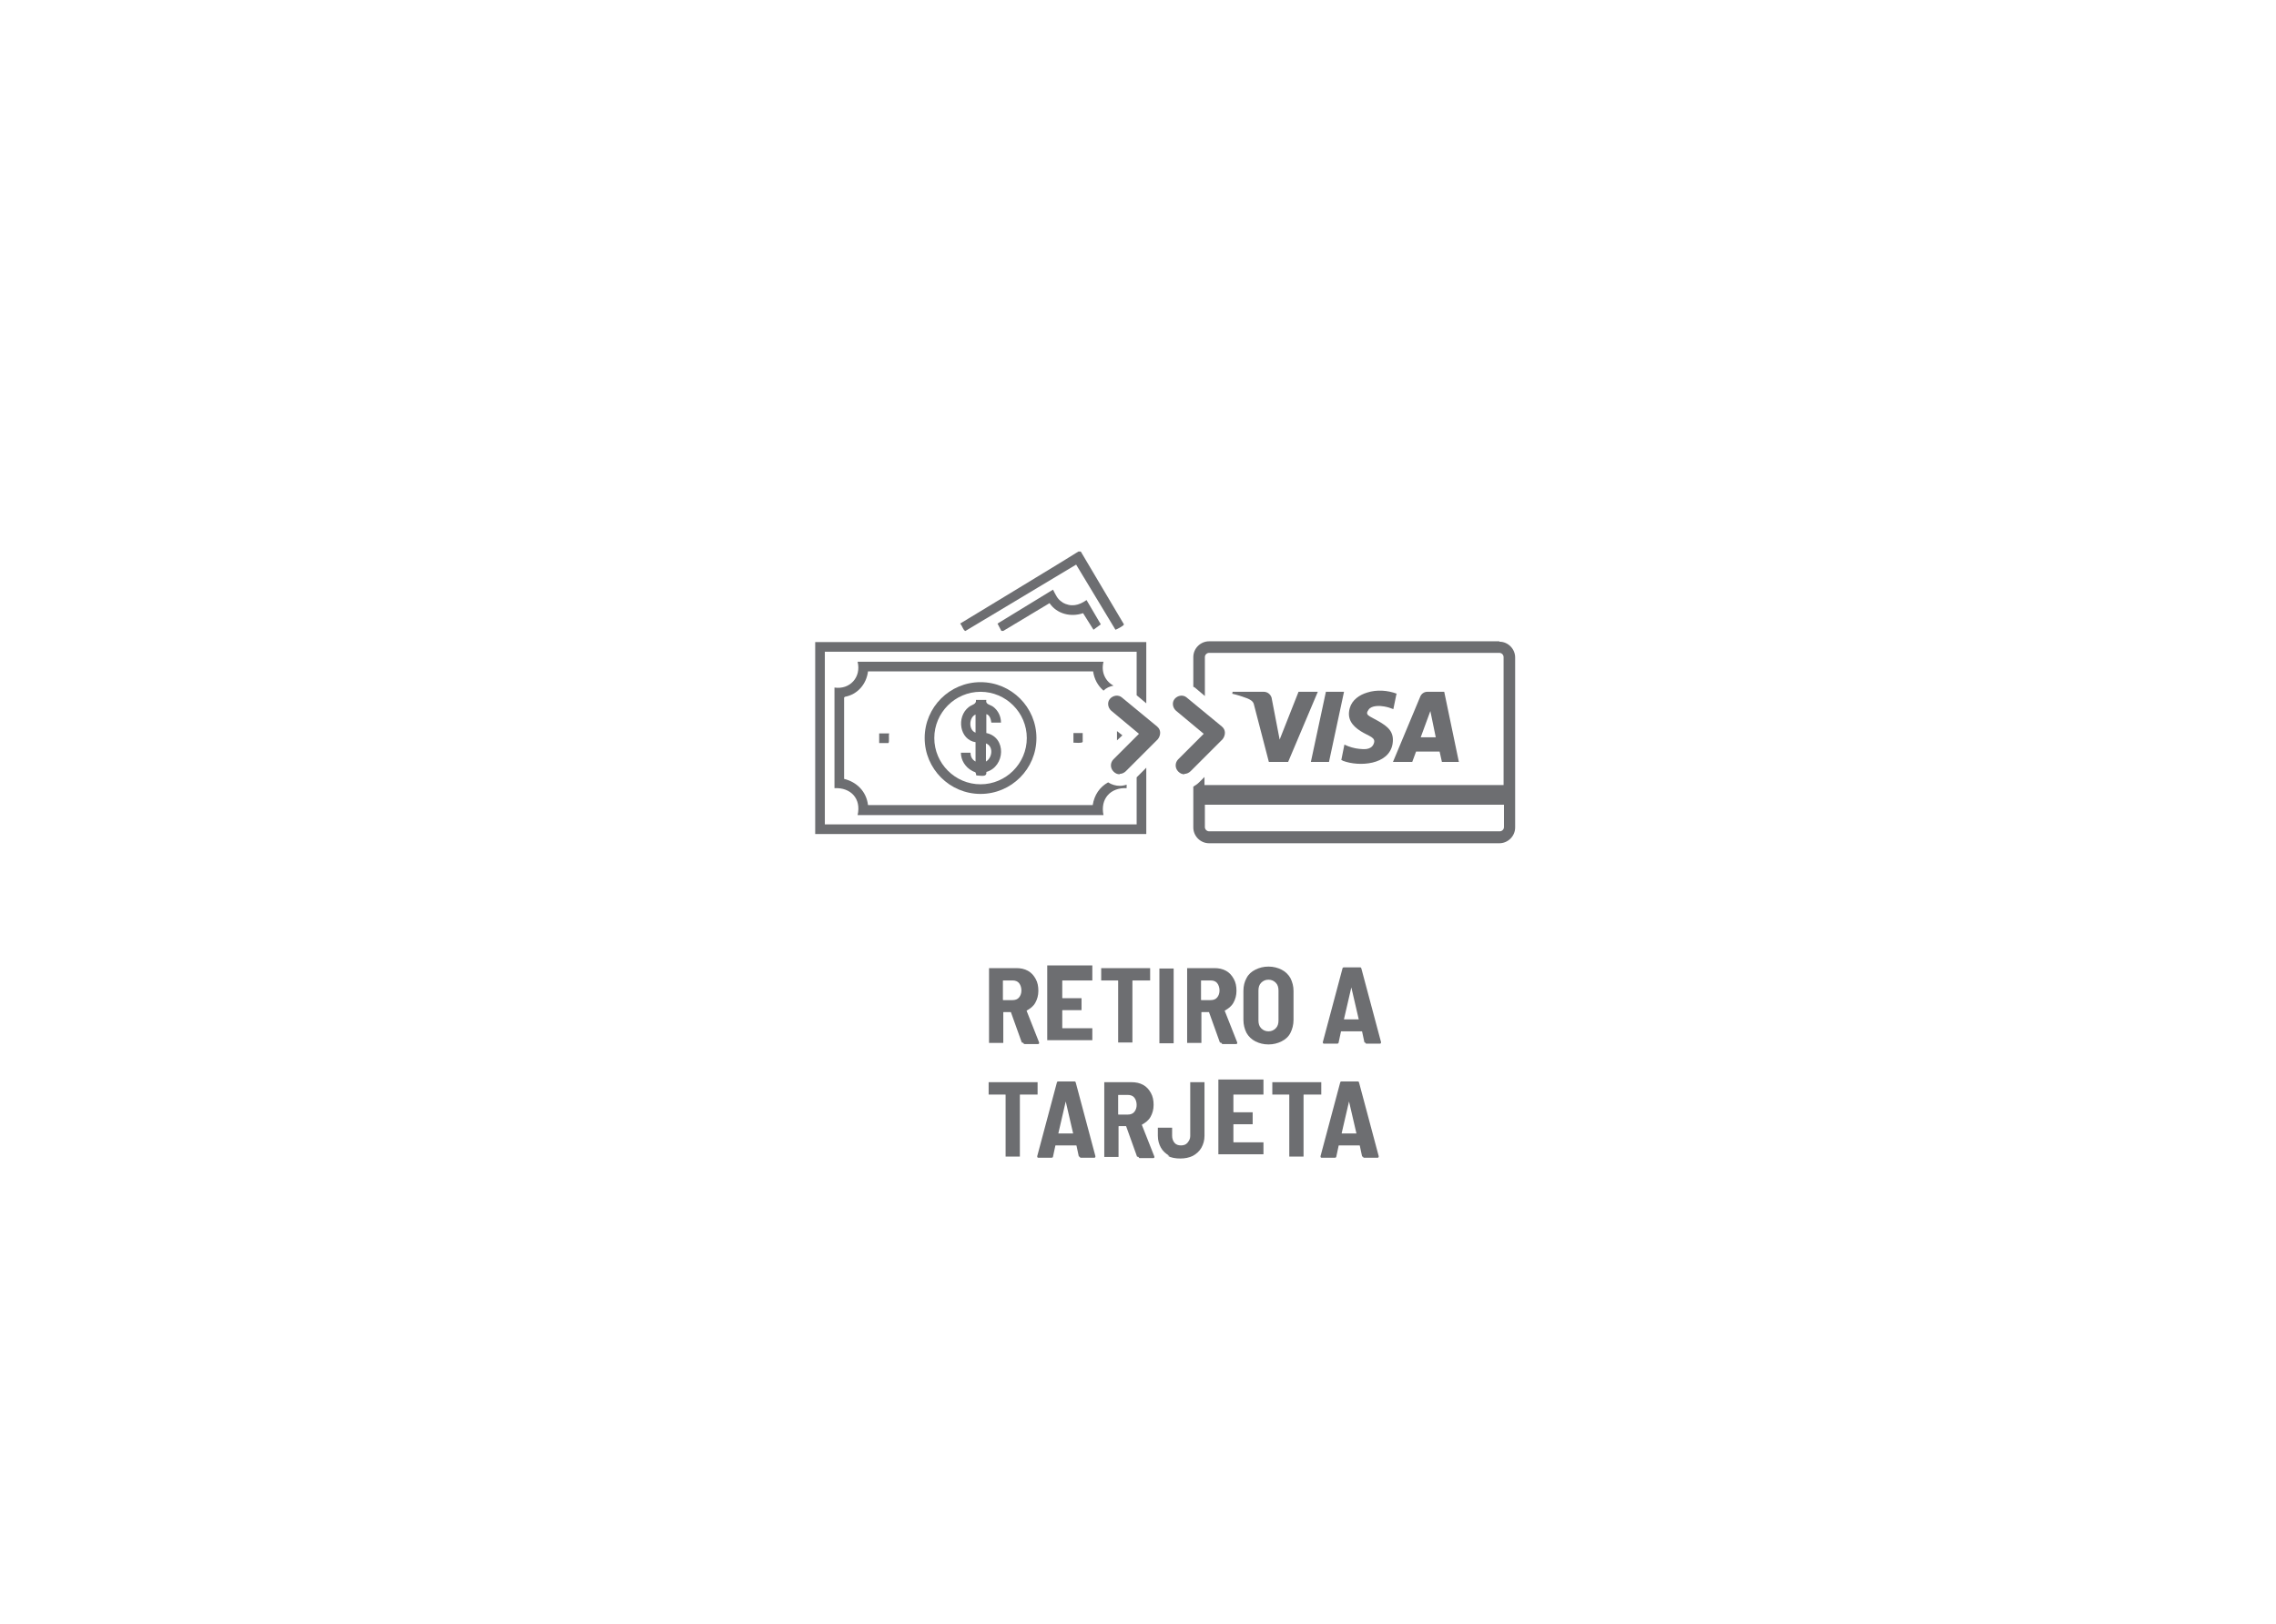 <?xml version="1.0" encoding="UTF-8"?>
<svg id="Layer_1" xmlns="http://www.w3.org/2000/svg" version="1.1" viewBox="0 0 590.5 421.3">
  <!-- Generator: Adobe Illustrator 29.5.1, SVG Export Plug-In . SVG Version: 2.1.0 Build 141)  -->
  <defs>
    <style>
      .st0 {
        fill: none;
      }

      .st1 {
        fill: #6d6e71;
      }

      .st2 {
        fill: #6d6e71;
      }
    </style>
  </defs>
  <g>
    <path class="st1" d="M265.1,270.5l-2.8-7.8c0,0,0-.1-.1-.1h-1.8c0,0-.1,0-.1.1v7.7c0,0,0,.2,0,.2s-.1,0-.2,0h-3.3c0,0-.2,0-.2,0,0,0,0-.1,0-.2v-19c0,0,0-.2,0-.2s.1,0,.2,0h6.9c1.1,0,2.1.2,3,.7.9.5,1.5,1.2,2,2.1s.7,1.9.7,3.1-.3,2.2-.8,3.1c-.5.9-1.3,1.5-2.2,2,0,0-.1.1,0,.2l3.2,8.1s0,0,0,.1c0,.2-.1.3-.3.3h-3.4c-.2,0-.3,0-.4-.3ZM260.2,254.6v4.8c0,0,0,.1.1.1h2.4c.7,0,1.3-.2,1.7-.7.4-.5.6-1.1.6-1.8s-.2-1.4-.6-1.9c-.4-.5-1-.7-1.7-.7h-2.4c0,0-.1,0-.1.1Z"/>
    <path class="st1" d="M283.4,254.4c0,0-.1,0-.2,0h-7.5c0,0-.1,0-.1.1v4.4c0,0,0,.1.1.1h4.7c0,0,.2,0,.2,0,0,0,0,.1,0,.2v2.7c0,0,0,.2,0,.2s-.1,0-.2,0h-4.7c0,0-.1,0-.1.1v4.5c0,0,0,.1.1.1h7.5c0,0,.2,0,.2,0,0,0,0,.1,0,.2v2.7c0,0,0,.2,0,.2,0,0-.1,0-.2,0h-11.3c0,0-.2,0-.2,0,0,0,0-.1,0-.2v-19c0,0,0-.2,0-.2s.1,0,.2,0h11.3c0,0,.2,0,.2,0,0,0,0,.1,0,.2v2.7c0,0,0,.2,0,.2Z"/>
    <path class="st1" d="M298.4,251.2c0,0,0,.1,0,.2v2.8c0,0,0,.2,0,.2s-.1,0-.2,0h-4.3c0,0-.1,0-.1.1v15.8c0,0,0,.2,0,.2s-.1,0-.2,0h-3.3c0,0-.2,0-.2,0,0,0,0-.1,0-.2v-15.8c0,0,0-.1-.1-.1h-4.1c0,0-.2,0-.2,0,0,0,0-.1,0-.2v-2.8c0,0,0-.2,0-.2s.1,0,.2,0h12.7c0,0,.2,0,.2,0Z"/>
    <path class="st1" d="M300.8,270.7c0,0,0-.1,0-.2v-19c0,0,0-.2,0-.2s.1,0,.2,0h3.3c0,0,.2,0,.2,0,0,0,0,.1,0,.2v19c0,0,0,.2,0,.2s-.1,0-.2,0h-3.3c0,0-.2,0-.2,0Z"/>
    <path class="st1" d="M316.5,270.5l-2.8-7.8c0,0,0-.1-.1-.1h-1.8c0,0-.1,0-.1.1v7.7c0,0,0,.2,0,.2s-.1,0-.2,0h-3.3c0,0-.2,0-.2,0,0,0,0-.1,0-.2v-19c0,0,0-.2,0-.2s.1,0,.2,0h6.9c1.1,0,2.1.2,3,.7.9.5,1.5,1.2,2,2.1s.7,1.9.7,3.1-.3,2.2-.8,3.1c-.5.9-1.3,1.5-2.2,2,0,0-.1.1,0,.2l3.2,8.1s0,0,0,.1c0,.2-.1.3-.3.3h-3.4c-.2,0-.3,0-.4-.3ZM311.6,254.6v4.8c0,0,0,.1.1.1h2.4c.7,0,1.3-.2,1.7-.7.4-.5.6-1.1.6-1.8s-.2-1.4-.6-1.9c-.4-.5-1-.7-1.7-.7h-2.4c0,0-.1,0-.1.1Z"/>
    <path class="st1" d="M325.7,270.2c-1-.5-1.8-1.3-2.3-2.2-.5-1-.8-2.1-.8-3.4v-7.5c0-1.3.3-2.4.8-3.3.5-1,1.3-1.7,2.3-2.2,1-.5,2.1-.8,3.4-.8s2.4.3,3.4.8c1,.5,1.8,1.3,2.3,2.2.5,1,.8,2.1.8,3.3v7.5c0,1.3-.3,2.4-.8,3.4-.5,1-1.3,1.7-2.3,2.2-1,.5-2.1.8-3.4.8s-2.4-.3-3.4-.8ZM331,266.8c.5-.5.7-1.2.7-2v-7.8c0-.8-.2-1.5-.7-2-.5-.5-1.1-.8-1.9-.8s-1.4.3-1.9.8c-.5.5-.7,1.2-.7,2v7.8c0,.8.2,1.5.7,2s1.1.8,1.9.8,1.4-.3,1.9-.8Z"/>
    <path class="st1" d="M354,270.5l-.6-2.8c0,0,0-.1-.1-.1h-5.3c0,0-.1,0-.1.1l-.6,2.8c0,.2-.2.3-.4.3h-3.4c-.2,0-.3-.1-.3-.4l5.1-19.1c0-.2.2-.3.4-.3h4.1c.2,0,.3,0,.4.3l5.1,19.1h0c0,.3-.1.4-.3.4h-3.4c-.2,0-.3,0-.4-.3ZM348.6,264.5s0,0,.1,0h3.7s0,0,.1,0,0,0,0-.1l-1.9-8.2c0,0,0-.1,0-.1s0,0,0,.1l-1.9,8.2c0,0,0,0,0,.1Z"/>
    <path class="st1" d="M269.2,280.8c0,0,0,.1,0,.2v2.8c0,0,0,.2,0,.2s-.1,0-.2,0h-4.3c0,0-.1,0-.1.1v15.8c0,0,0,.2,0,.2s-.1,0-.2,0h-3.3c0,0-.2,0-.2,0,0,0,0-.1,0-.2v-15.8c0,0,0-.1-.1-.1h-4.1c0,0-.2,0-.2,0,0,0,0-.1,0-.2v-2.8c0,0,0-.2,0-.2s.1,0,.2,0h12.7c0,0,.2,0,.2,0Z"/>
    <path class="st1" d="M279.9,300.1l-.6-2.8c0,0,0-.1-.1-.1h-5.3c0,0-.1,0-.1.1l-.6,2.8c0,.2-.2.3-.4.3h-3.4c-.2,0-.3-.1-.3-.4l5.1-19.1c0-.2.2-.3.4-.3h4.1c.2,0,.3,0,.4.3l5.1,19.1h0c0,.3-.1.4-.3.4h-3.4c-.2,0-.3,0-.4-.3ZM274.5,294.1s0,0,.1,0h3.7s0,0,.1,0,0,0,0-.1l-1.9-8.2c0,0,0-.1,0-.1s0,0,0,.1l-1.9,8.2c0,0,0,0,0,.1Z"/>
    <path class="st1" d="M295,300.1l-2.8-7.8c0,0,0-.1-.1-.1h-1.8c0,0-.1,0-.1.1v7.7c0,0,0,.2,0,.2s-.1,0-.2,0h-3.3c0,0-.2,0-.2,0,0,0,0-.1,0-.2v-19c0,0,0-.2,0-.2s.1,0,.2,0h6.9c1.1,0,2.1.2,3,.7.9.5,1.5,1.2,2,2.1s.7,1.9.7,3.1-.3,2.2-.8,3.1c-.5.9-1.3,1.5-2.2,2,0,0-.1.1,0,.2l3.2,8.1s0,0,0,.1c0,.2-.1.3-.3.3h-3.4c-.2,0-.3,0-.4-.3ZM290.1,284.3v4.8c0,0,0,.1.1.1h2.4c.7,0,1.3-.2,1.7-.7.4-.5.6-1.1.6-1.8s-.2-1.4-.6-1.9c-.4-.5-1-.7-1.7-.7h-2.4c0,0-.1,0-.1.1Z"/>
    <path class="st1" d="M303.4,299.9c-.9-.5-1.7-1.2-2.2-2.1-.5-.9-.8-1.9-.8-3.1v-1.9c0,0,0-.2,0-.2,0,0,.1,0,.2,0h3.3c0,0,.2,0,.2,0,0,0,0,.1,0,.2v1.9c0,.7.2,1.3.6,1.8s1,.7,1.7.7,1.3-.2,1.7-.7c.4-.5.7-1,.7-1.7v-13.8c0,0,0-.2,0-.2s.1,0,.2,0h3.3c0,0,.2,0,.2,0,0,0,0,.1,0,.2v13.7c0,1.2-.3,2.2-.8,3.1-.5.9-1.3,1.6-2.2,2.1-1,.5-2.1.7-3.3.7s-2.4-.2-3.3-.7Z"/>
    <path class="st1" d="M327.8,284c0,0-.1,0-.2,0h-7.5c0,0-.1,0-.1.1v4.4c0,0,0,.1.1.1h4.7c0,0,.2,0,.2,0,0,0,0,.1,0,.2v2.7c0,0,0,.2,0,.2s-.1,0-.2,0h-4.7c0,0-.1,0-.1.1v4.5c0,0,0,.1.1.1h7.5c0,0,.2,0,.2,0,0,0,0,.1,0,.2v2.7c0,0,0,.2,0,.2,0,0-.1,0-.2,0h-11.3c0,0-.2,0-.2,0,0,0,0-.1,0-.2v-19c0,0,0-.2,0-.2s.1,0,.2,0h11.3c0,0,.2,0,.2,0,0,0,0,.1,0,.2v2.7c0,0,0,.2,0,.2Z"/>
    <path class="st1" d="M342.8,280.8c0,0,0,.1,0,.2v2.8c0,0,0,.2,0,.2s-.1,0-.2,0h-4.3c0,0-.1,0-.1.1v15.8c0,0,0,.2,0,.2s-.1,0-.2,0h-3.3c0,0-.2,0-.2,0,0,0,0-.1,0-.2v-15.8c0,0,0-.1-.1-.1h-4.1c0,0-.2,0-.2,0,0,0,0-.1,0-.2v-2.8c0,0,0-.2,0-.2s.1,0,.2,0h12.7c0,0,.2,0,.2,0Z"/>
    <path class="st1" d="M353.4,300.1l-.6-2.8c0,0,0-.1-.1-.1h-5.3c0,0-.1,0-.1.1l-.6,2.8c0,.2-.2.3-.4.3h-3.4c-.2,0-.3-.1-.3-.4l5.1-19.1c0-.2.2-.3.4-.3h4.1c.2,0,.3,0,.4.3l5.1,19.1h0c0,.3-.1.4-.3.4h-3.4c-.2,0-.3,0-.4-.3ZM348,294.1s0,0,.1,0h3.7s0,0,.1,0,0,0,0-.1l-1.9-8.2c0,0,0-.1,0-.1s0,0,0,.1l-1.9,8.2c0,0,0,0,0,.1Z"/>
  </g>
  <g>
    <path class="st2" d="M230.6,190.3h-2.5v2.5h2.4c.3-.3,0-2,.2-2.5Z"/>
    <g>
      <path class="st0" d="M254.4,203.5c6.6,0,12-5.4,12-12s-5.4-12-12-12-12,5.4-12,12,5.4,12,12,12ZM251.2,183.5c.9-.7,2.2-.6,1.9-1.9h2.7c-.2,1.2,1,1.2,1.8,1.8,1.3,1,1.9,2.5,2,4.1h-2.5c-.1-.8-.5-2-1.3-2.2v4.9c5.3,1.1,5,8.7,0,10.1.2,1.5-1.5.9-2.6.9-.2-1.3-.3-.8-1.1-1.2-1.8-1-2.8-2.7-2.9-4.7h2.5c0,1,.5,1.8,1.3,2.3v-5c-4.4-.5-5.1-6.6-1.9-9.1Z"/>
      <path class="st0" d="M253.1,190.1v-4.7c-1.7.7-1.9,4,0,4.7Z"/>
      <path class="st0" d="M255.8,192.9v4.7c1.7-1,2-4,0-4.7Z"/>
      <path class="st0" d="M225.3,208.9h58.3c.6-3.5,2.8-6,6.3-6.8v-21.1s-.2-.2-.2-.2c-3.3-.7-5.6-3.3-6-6.6h-58.4c-.5,3.3-2.7,6-6,6.6v.2c-.1,0-.2,21.1-.2,21.1,3.4.8,5.8,3.3,6.2,6.8ZM278.4,190.3h2.5v2.4c-.3.3-2,0-2.5.2v-2.5ZM254.4,177c8,0,14.5,6.5,14.5,14.5s-6.5,14.5-14.5,14.5-14.5-6.5-14.5-14.5,6.5-14.5,14.5-14.5ZM228.1,190.3h2.5c0,.5.2,2.2-.2,2.4h-2.4c0,0,0-2.4,0-2.4Z"/>
      <g>
        <path class="st2" d="M292.4,178.4h0c0,0,0,0-.1,0,0,0,0,0,.1,0Z"/>
        <polygon class="st2" points="289.8 189.7 289.8 192.1 291.2 190.8 289.8 189.7"/>
        <path class="st2" d="M290.5,203.9c-1,0-2.1-.3-3-.9-2.2,1.2-3.6,3.3-4,5.9h-58.3c-.4-3.5-2.9-6-6.2-6.8v-21.1s.2-.2.2-.2c3.3-.6,5.6-3.3,6-6.6h58.4c.3,2,1.2,3.7,2.7,5,.7-.7,1.6-1.1,2.6-1.3-2.1-1.1-3.3-3.5-2.6-6.2h-63.8c1,4-2,7.3-6,6.7v26.1c4.2-.2,7,2.7,6,7h63.8c-.9-4.2,1.8-7.2,6-7v-.9c-.6.2-1.2.3-1.8.3Z"/>
      </g>
      <path class="st2" d="M254.4,206c8,0,14.5-6.5,14.5-14.5s-6.5-14.5-14.5-14.5-14.5,6.5-14.5,14.5,6.5,14.5,14.5,14.5ZM254.4,179.5c6.6,0,12,5.4,12,12s-5.4,12-12,12-12-5.4-12-12,5.4-12,12-12Z"/>
      <path class="st2" d="M280.9,192.6v-2.4c0,0-2.4,0-2.4,0v2.5c.5,0,2.2.2,2.4-.2Z"/>
      <path class="st2" d="M250.5,163.7l28.7-17.2,10.2,16.9c.1,0,2.2-1,2.2-1.4l-11.2-18.9h-.6c0,.1-30.7,18.7-30.7,18.7.5.4.9,2.1,1.5,1.9Z"/>
      <path class="st2" d="M275.7,156.3c-1.4-.8-1.8-2-2.5-3.3l-14.4,8.8,1,1.9h.5c0,0,12-7.2,12-7.2,1.9,2.8,5.5,3.7,8.7,2.6l2.7,4.3,1.9-1.4-3.7-6.3c-2,1.4-4,1.9-6.3.6Z"/>
      <path class="st2" d="M253.1,192.6v5c-.9-.5-1.3-1.3-1.3-2.3h-2.5c0,2,1.2,3.8,2.9,4.7.8.5.9,0,1.1,1.2,1,0,2.8.6,2.6-.9,4.9-1.4,5.3-9,0-10.1v-4.9c.9.2,1.2,1.4,1.3,2.2h2.5c0-1.6-.7-3.1-2-4.1-.8-.6-2.1-.6-1.8-1.8h-2.7c.2,1.2-1.1,1.2-1.9,1.9-3.2,2.5-2.4,8.5,1.9,9.1ZM255.8,192.9c2,.7,1.7,3.7,0,4.7v-4.7ZM253.1,185.4v4.7c-1.9-.7-1.7-4,0-4.7Z"/>
      <g>
        <path class="st2" d="M362.4,180c-2.4-.9-5.2-1.1-7.7-.3-2,.6-3.9,1.9-4.5,4-.8,2.8.6,4.6,2.8,6s4.1,1.6,3.4,3.3-2.7,1.4-3.8,1.3-2.6-.5-3.8-1.1l-.8,4c.1,0,.3.1.4.2,4.2,1.6,12,1.1,12.9-4.4.5-3.2-1.3-4.5-3.7-5.9s-3.6-1.5-2.5-3c.8-1.1,2.9-1,4-.8s1.6.4,2.4.7l.8-3.9Z"/>
        <path class="st2" d="M319.7,180c0,0,.1-.5.1-.5h8.1c.9,0,1.7.6,2,1.5l2.1,10.9,4.9-12.4h5l-7.7,18.2h-5s-3.9-15-3.9-15c-.2-.8-1-1.2-1.7-1.5-1.3-.5-2.6-.9-3.9-1.2,0,0,0,0,0,0Z"/>
        <path class="st2" d="M374.4,179.5h-4.1c-.8,0-1.5.5-1.8,1.2l-7.1,17h5l1-2.7h6.1s.6,2.7.6,2.7h4.4l-3.8-18.2ZM368.6,191.3l2.5-6.8,1.4,6.8h-3.9Z"/>
        <polygon class="st2" points="348.7 179.5 344.8 197.7 340.1 197.7 344 179.5 348.7 179.5"/>
      </g>
      <path class="st2" d="M389,166.4h-75.3c-2.2,0-4.1,1.8-4.1,4.1v7.7c.1,0,.2.1.4.2l2.6,2.2v-10.1c0-.6.5-1.1,1.1-1.1h75.3c.6,0,1.1.5,1.1,1.1v33.2h-77.6v-2.1l-1.4,1.4c-.5.5-1,.8-1.5,1.1v10.6c0,2.2,1.8,4.1,4.1,4.1h75.3c2.2,0,4.1-1.8,4.1-4.1v-44.1c0-2.2-1.8-4.1-4.1-4.1ZM389,215.7h-75.3c-.6,0-1.1-.5-1.1-1.1v-5.8h77.6v5.8c0,.6-.5,1.1-1.1,1.1Z"/>
      <path class="st2" d="M307.3,200.9c-.6,0-1.1-.2-1.6-.7-.9-.9-.9-2.3,0-3.2l6.6-6.6-7.2-6c-.9-.8-1.1-2.2-.3-3.1.8-.9,2.2-1.1,3.1-.3l9.1,7.5c.5.4.8,1,.8,1.6,0,.6-.2,1.2-.6,1.7l-8.3,8.3c-.4.4-1,.7-1.6.7Z"/>
      <path class="st2" d="M290.5,200.9c-.6,0-1.1-.2-1.6-.7-.9-.9-.9-2.3,0-3.2l6.6-6.6-7.2-6c-.9-.8-1.1-2.2-.3-3.1.8-.9,2.2-1.1,3.1-.3l9.1,7.5c.5.4.8,1,.8,1.6,0,.6-.2,1.2-.6,1.7l-8.3,8.3c-.4.4-1,.7-1.6.7Z"/>
      <polygon class="st2" points="297.4 182.5 297.4 166.6 211.5 166.6 211.5 216.4 224.8 216.4 224.8 216.4 228.7 216.4 297.4 216.4 297.4 199.2 294.9 201.7 294.9 213.9 228.7 213.9 227.9 213.9 225.4 213.9 224.8 213.9 214 213.9 214 169.1 294.9 169.1 294.9 180.4 297.4 182.5"/>
    </g>
  </g>
</svg>